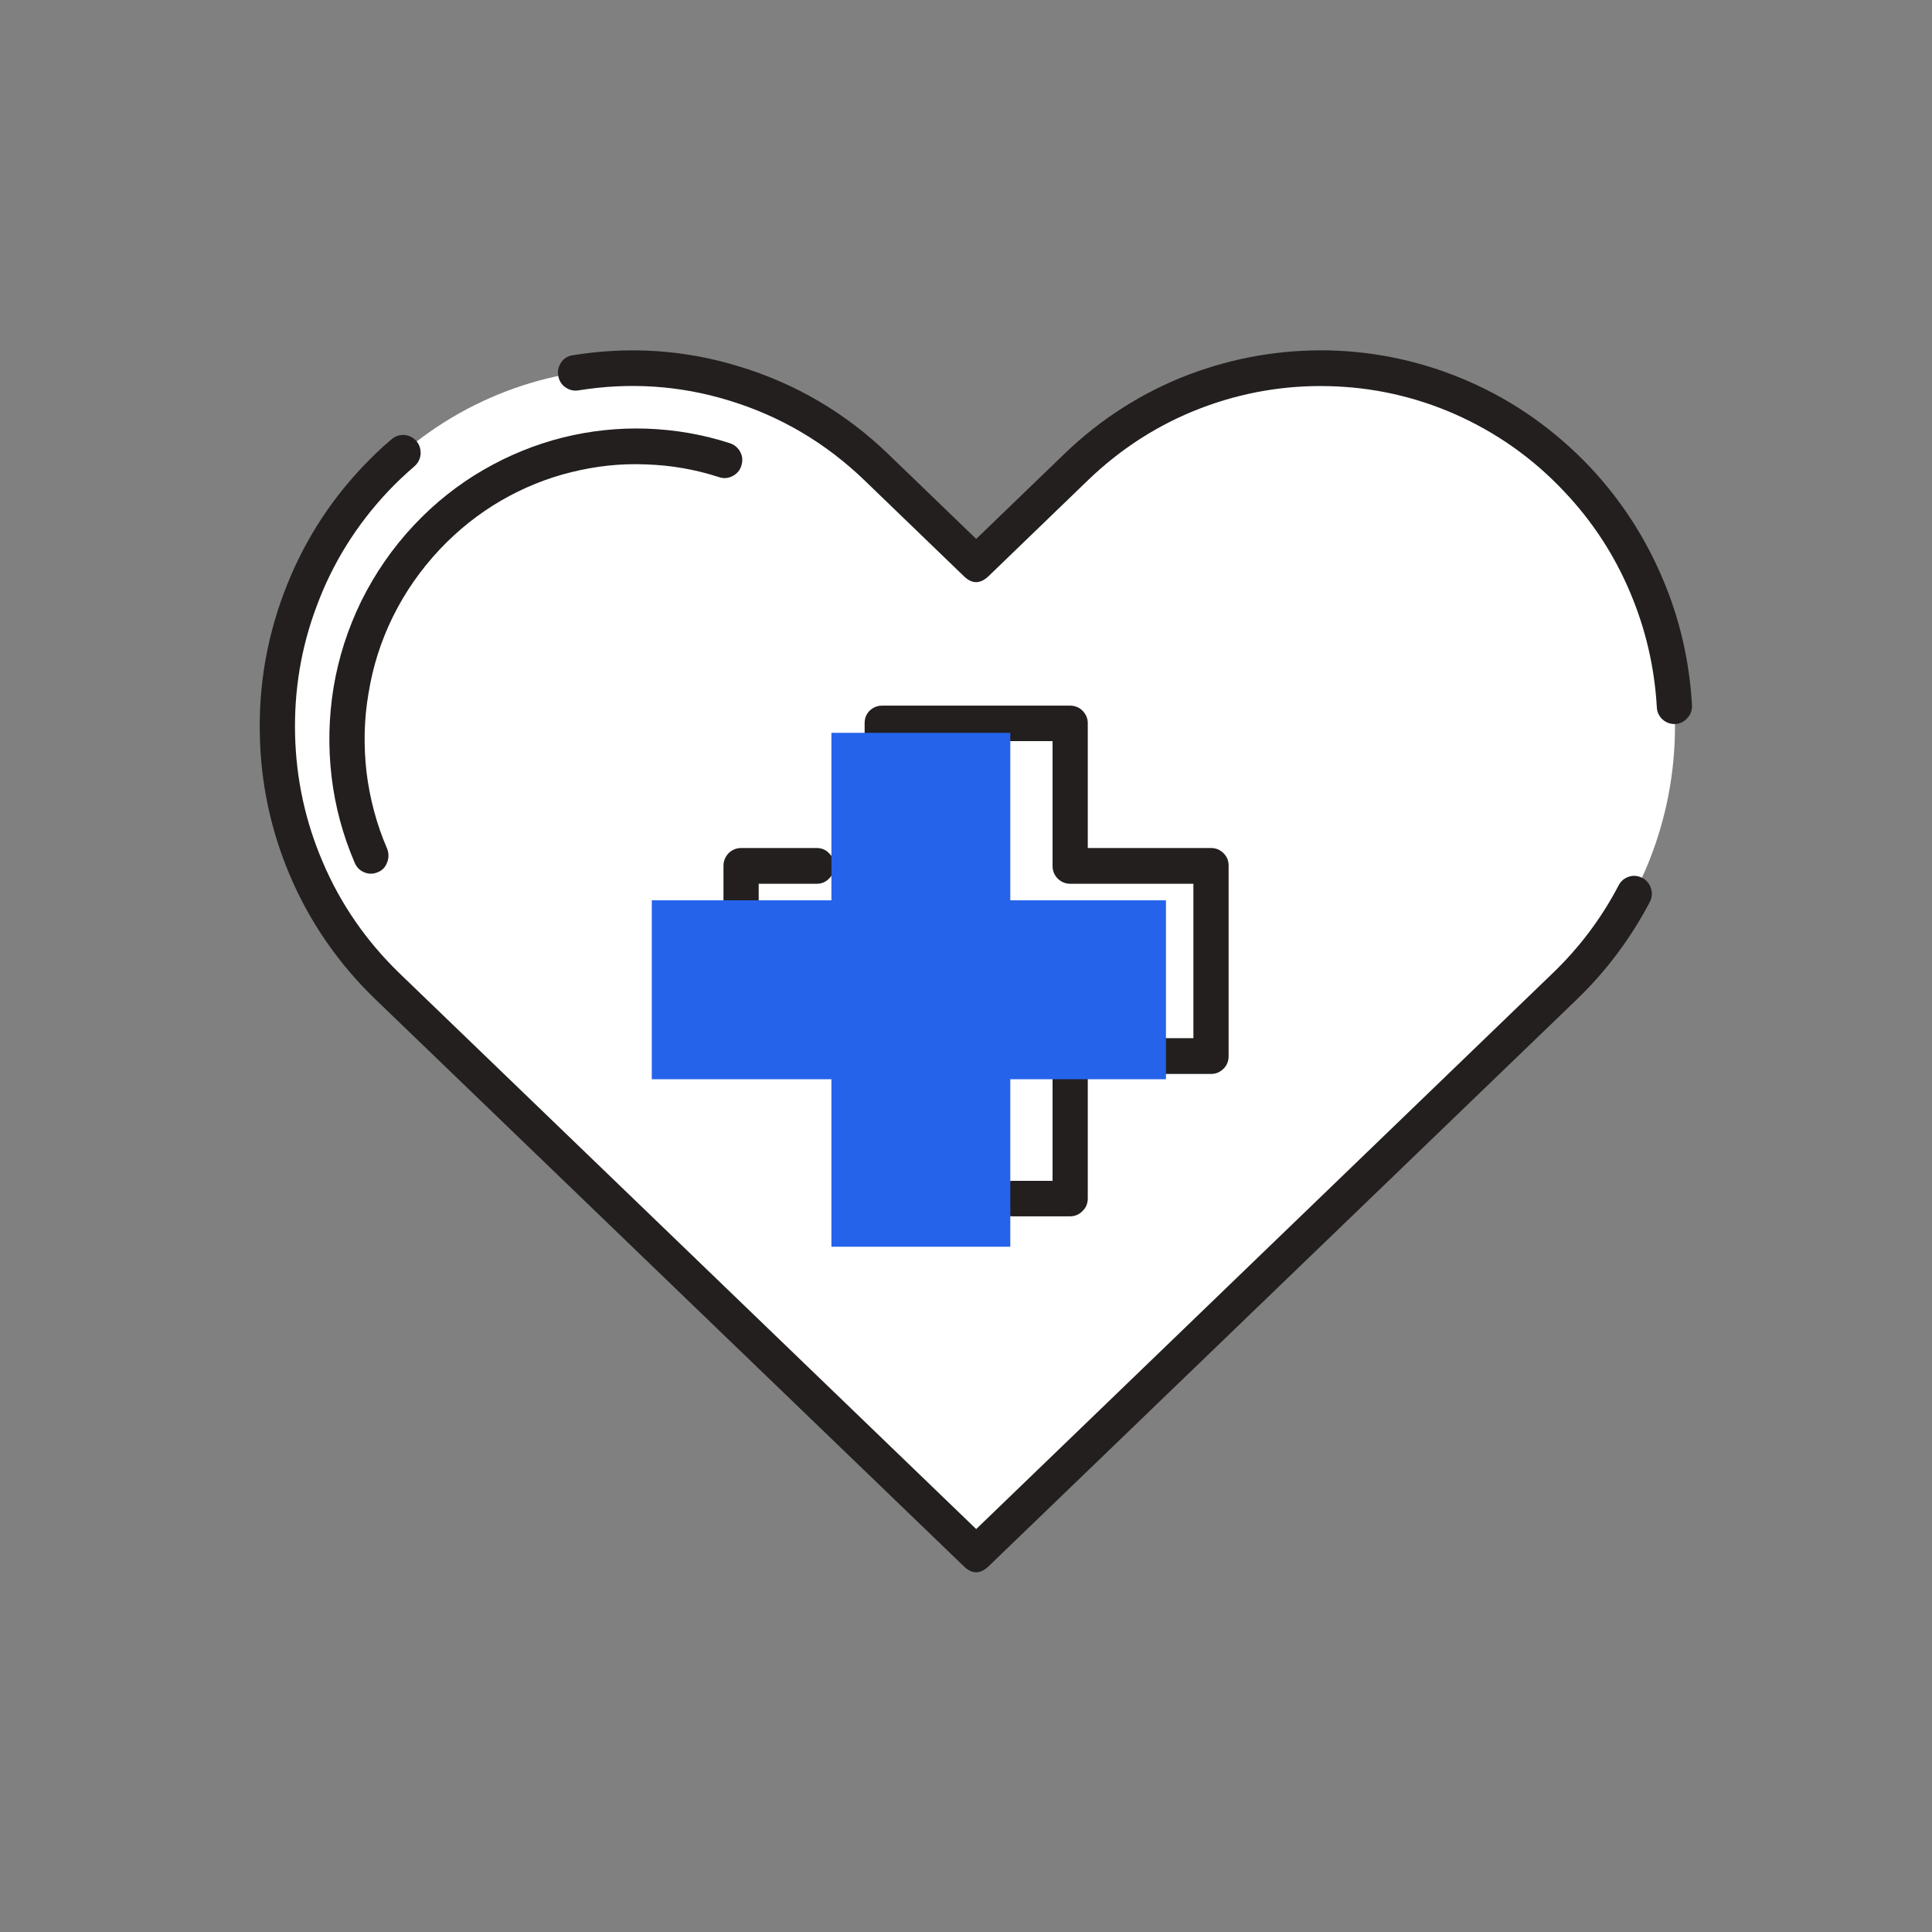 <svg xmlns="http://www.w3.org/2000/svg" xmlns:xlink="http://www.w3.org/1999/xlink" width="40" zoomAndPan="magnify" viewBox="0 0 30 30" height="40" preserveAspectRatio="xMidYMid meet" version="1.2"><rect x="0" y="0" width="30" height="30" fill="#808080" stroke="none"/><defs><clipPath id="1cbc032b4a"><path d="M 4 5 L 26.613 5 L 26.613 24.422 L 4 24.422 Z M 4 5 "/></clipPath><clipPath id="57a41acb1a"><path d="M 10.121 11.379 L 18.105 11.379 L 18.105 19.363 L 10.121 19.363 Z M 10.121 11.379 "/></clipPath></defs><g id="17798c6312"><g clip-rule="nonzero" clip-path="url(#1cbc032b4a)"><path style=" stroke:none;fill-rule:nonzero;fill:#ffffff;fill-opacity:1;" d="M 15.156 24.125 L 6.012 15.309 C 3.812 13.188 3.73 9.668 5.824 7.441 C 7.922 5.219 11.406 5.133 13.605 7.254 L 15.156 8.75 L 16.707 7.254 C 18.906 5.133 22.391 5.219 24.488 7.441 C 26.586 9.668 26.504 13.188 24.301 15.309 L 15.156 24.125 "/><path style=" stroke:none;fill-rule:nonzero;fill:#231f1f;fill-opacity:1;" d="M 8.98 6.062 C 9.773 5.934 10.555 5.984 11.32 6.219 C 12.113 6.461 12.812 6.871 13.418 7.453 L 14.969 8.949 C 15.094 9.07 15.219 9.07 15.348 8.949 L 16.898 7.453 C 17.41 6.961 17.996 6.586 18.652 6.336 C 19.289 6.094 19.949 5.98 20.629 5.996 C 21.312 6.012 21.965 6.156 22.59 6.43 C 23.234 6.715 23.801 7.113 24.289 7.633 C 24.73 8.098 25.07 8.621 25.316 9.207 C 25.555 9.773 25.691 10.363 25.727 10.98 C 25.73 11.059 25.762 11.121 25.816 11.172 C 25.875 11.223 25.941 11.246 26.016 11.242 C 26.09 11.238 26.152 11.207 26.203 11.148 C 26.254 11.094 26.277 11.027 26.273 10.949 C 26.234 10.27 26.086 9.617 25.82 8.992 C 25.547 8.344 25.172 7.766 24.688 7.25 C 24.145 6.68 23.52 6.234 22.805 5.922 C 22.117 5.621 21.398 5.461 20.645 5.441 C 19.891 5.426 19.164 5.551 18.461 5.816 C 17.734 6.094 17.086 6.508 16.52 7.055 L 14.969 8.551 L 15.156 8.75 L 15.348 8.551 L 13.797 7.055 C 13.129 6.41 12.355 5.957 11.48 5.691 C 10.633 5.43 9.77 5.375 8.895 5.516 C 8.82 5.527 8.758 5.562 8.715 5.625 C 8.672 5.688 8.656 5.758 8.668 5.832 C 8.68 5.906 8.715 5.969 8.777 6.012 C 8.836 6.055 8.906 6.074 8.98 6.062 Z M 25.133 13.75 C 24.867 14.258 24.527 14.711 24.113 15.109 L 14.969 23.926 L 15.156 24.125 L 15.348 23.926 L 6.199 15.109 C 5.688 14.613 5.289 14.039 5.012 13.387 C 4.742 12.758 4.598 12.098 4.582 11.406 C 4.566 10.719 4.676 10.051 4.918 9.41 C 5.164 8.746 5.535 8.152 6.023 7.633 C 6.152 7.496 6.293 7.363 6.434 7.242 C 6.492 7.191 6.523 7.129 6.531 7.055 C 6.535 6.977 6.516 6.91 6.469 6.852 C 6.418 6.793 6.355 6.762 6.281 6.754 C 6.207 6.75 6.141 6.77 6.082 6.82 C 5.922 6.953 5.773 7.098 5.629 7.25 C 5.086 7.824 4.68 8.48 4.406 9.215 C 4.141 9.922 4.016 10.66 4.035 11.422 C 4.051 12.184 4.211 12.914 4.508 13.609 C 4.816 14.328 5.258 14.965 5.824 15.512 L 14.969 24.324 C 15.094 24.445 15.219 24.445 15.348 24.324 L 24.492 15.512 C 24.949 15.07 25.324 14.566 25.617 14.008 C 25.652 13.941 25.66 13.871 25.637 13.797 C 25.613 13.723 25.57 13.668 25.504 13.633 C 25.434 13.598 25.367 13.59 25.293 13.613 C 25.223 13.637 25.168 13.68 25.133 13.75 Z M 25.133 13.75 "/></g><path style=" stroke:none;fill-rule:nonzero;fill:#ffffff;fill-opacity:1;" d="M 5.758 13.289 C 5.062 11.664 5.344 9.703 6.629 8.34 C 7.855 7.039 9.664 6.633 11.254 7.145 "/><path style=" stroke:none;fill-rule:nonzero;fill:#231f1f;fill-opacity:1;" d="M 6.012 13.18 C 5.848 12.801 5.742 12.402 5.691 11.988 C 5.645 11.578 5.652 11.168 5.723 10.762 C 5.789 10.352 5.914 9.957 6.098 9.582 C 6.289 9.195 6.531 8.848 6.828 8.531 C 7.113 8.23 7.43 7.977 7.781 7.773 C 8.125 7.574 8.488 7.426 8.871 7.332 C 9.25 7.238 9.633 7.195 10.023 7.211 C 10.418 7.223 10.797 7.289 11.168 7.41 C 11.242 7.434 11.312 7.426 11.379 7.391 C 11.445 7.355 11.492 7.301 11.512 7.23 C 11.535 7.156 11.531 7.086 11.496 7.02 C 11.461 6.953 11.406 6.906 11.336 6.883 C 10.914 6.746 10.484 6.672 10.043 6.656 C 9.602 6.641 9.168 6.688 8.742 6.793 C 8.309 6.902 7.898 7.07 7.512 7.293 C 7.113 7.523 6.754 7.809 6.434 8.148 C 6.098 8.504 5.824 8.902 5.609 9.336 C 5.402 9.762 5.258 10.203 5.18 10.672 C 5.105 11.129 5.094 11.594 5.148 12.055 C 5.203 12.523 5.324 12.969 5.508 13.398 C 5.539 13.469 5.59 13.52 5.66 13.547 C 5.727 13.574 5.797 13.574 5.867 13.543 C 5.938 13.516 5.984 13.465 6.012 13.391 C 6.039 13.32 6.039 13.25 6.012 13.18 Z M 6.012 13.18 "/><path style=" stroke:none;fill-rule:nonzero;fill:#ffffff;fill-opacity:1;" d="M 18.805 13.445 L 16.617 13.445 L 16.617 11.23 L 13.699 11.23 L 13.699 13.445 L 11.508 13.445 L 11.508 16.398 L 13.699 16.398 L 13.699 18.609 L 16.617 18.609 L 16.617 16.398 L 18.805 16.398 L 18.805 13.445 "/><path style=" stroke:none;fill-rule:nonzero;fill:#231f1f;fill-opacity:1;" d="M 12.684 13.168 L 11.508 13.168 C 11.434 13.168 11.367 13.195 11.312 13.25 C 11.262 13.305 11.234 13.367 11.234 13.445 L 11.234 16.398 C 11.234 16.473 11.262 16.539 11.312 16.594 C 11.367 16.648 11.434 16.676 11.508 16.676 L 13.699 16.676 L 13.699 16.398 L 13.426 16.398 L 13.426 18.609 C 13.426 18.688 13.449 18.754 13.504 18.805 C 13.559 18.859 13.621 18.887 13.699 18.887 L 13.973 18.887 C 14.047 18.887 14.113 18.859 14.168 18.805 C 14.219 18.754 14.246 18.688 14.246 18.609 C 14.246 18.535 14.219 18.469 14.168 18.414 C 14.113 18.363 14.047 18.336 13.973 18.336 L 13.699 18.336 L 13.699 18.609 L 13.973 18.609 L 13.973 16.398 C 13.973 16.32 13.945 16.258 13.891 16.203 C 13.836 16.148 13.773 16.121 13.699 16.121 L 11.508 16.121 L 11.508 16.398 L 11.781 16.398 L 11.781 13.445 L 11.508 13.445 L 11.508 13.723 L 12.684 13.723 C 12.758 13.723 12.824 13.695 12.875 13.641 C 12.93 13.586 12.957 13.523 12.957 13.445 C 12.957 13.367 12.93 13.305 12.875 13.25 C 12.824 13.195 12.758 13.168 12.684 13.168 Z M 15.723 18.887 L 16.617 18.887 C 16.691 18.887 16.758 18.859 16.809 18.805 C 16.863 18.754 16.891 18.688 16.891 18.609 L 16.891 16.398 L 16.617 16.398 L 16.617 16.676 L 18.805 16.676 C 18.883 16.676 18.945 16.648 19 16.594 C 19.055 16.539 19.078 16.473 19.078 16.398 L 19.078 13.445 C 19.078 13.367 19.055 13.305 19 13.25 C 18.945 13.195 18.883 13.168 18.805 13.168 L 16.617 13.168 L 16.617 13.445 L 16.891 13.445 L 16.891 11.23 C 16.891 11.156 16.863 11.09 16.809 11.035 C 16.758 10.984 16.691 10.957 16.617 10.957 L 13.699 10.957 C 13.621 10.957 13.559 10.984 13.504 11.035 C 13.449 11.09 13.426 11.156 13.426 11.23 L 13.426 12.699 C 13.426 12.777 13.449 12.844 13.504 12.895 C 13.559 12.949 13.621 12.977 13.699 12.977 C 13.773 12.977 13.836 12.949 13.891 12.895 C 13.945 12.844 13.973 12.777 13.973 12.699 L 13.973 11.23 L 13.699 11.23 L 13.699 11.508 L 16.617 11.508 L 16.617 11.23 L 16.344 11.23 L 16.344 13.445 C 16.344 13.523 16.371 13.586 16.422 13.641 C 16.477 13.695 16.543 13.723 16.617 13.723 L 18.805 13.723 L 18.805 13.445 L 18.531 13.445 L 18.531 16.398 L 18.805 16.398 L 18.805 16.121 L 16.617 16.121 C 16.543 16.121 16.477 16.148 16.422 16.203 C 16.371 16.258 16.344 16.32 16.344 16.398 L 16.344 18.609 L 16.617 18.609 L 16.617 18.336 L 15.723 18.336 C 15.648 18.336 15.582 18.363 15.531 18.414 C 15.477 18.469 15.449 18.535 15.449 18.609 C 15.449 18.688 15.477 18.754 15.531 18.805 C 15.582 18.859 15.648 18.887 15.723 18.887 Z M 15.723 18.887 "/><g clip-rule="nonzero" clip-path="url(#57a41acb1a)"><path style=" stroke:none;fill-rule:evenodd;fill:#2563eb;fill-opacity:1;" d="M 12.91 13.98 L 12.91 11.379 L 15.688 11.379 L 15.688 13.98 L 18.105 13.98 L 18.105 16.758 L 15.688 16.758 L 15.688 19.359 L 12.91 19.359 L 12.91 16.758 L 10.121 16.758 L 10.121 13.98 Z M 12.91 13.98 "/></g></g></svg>